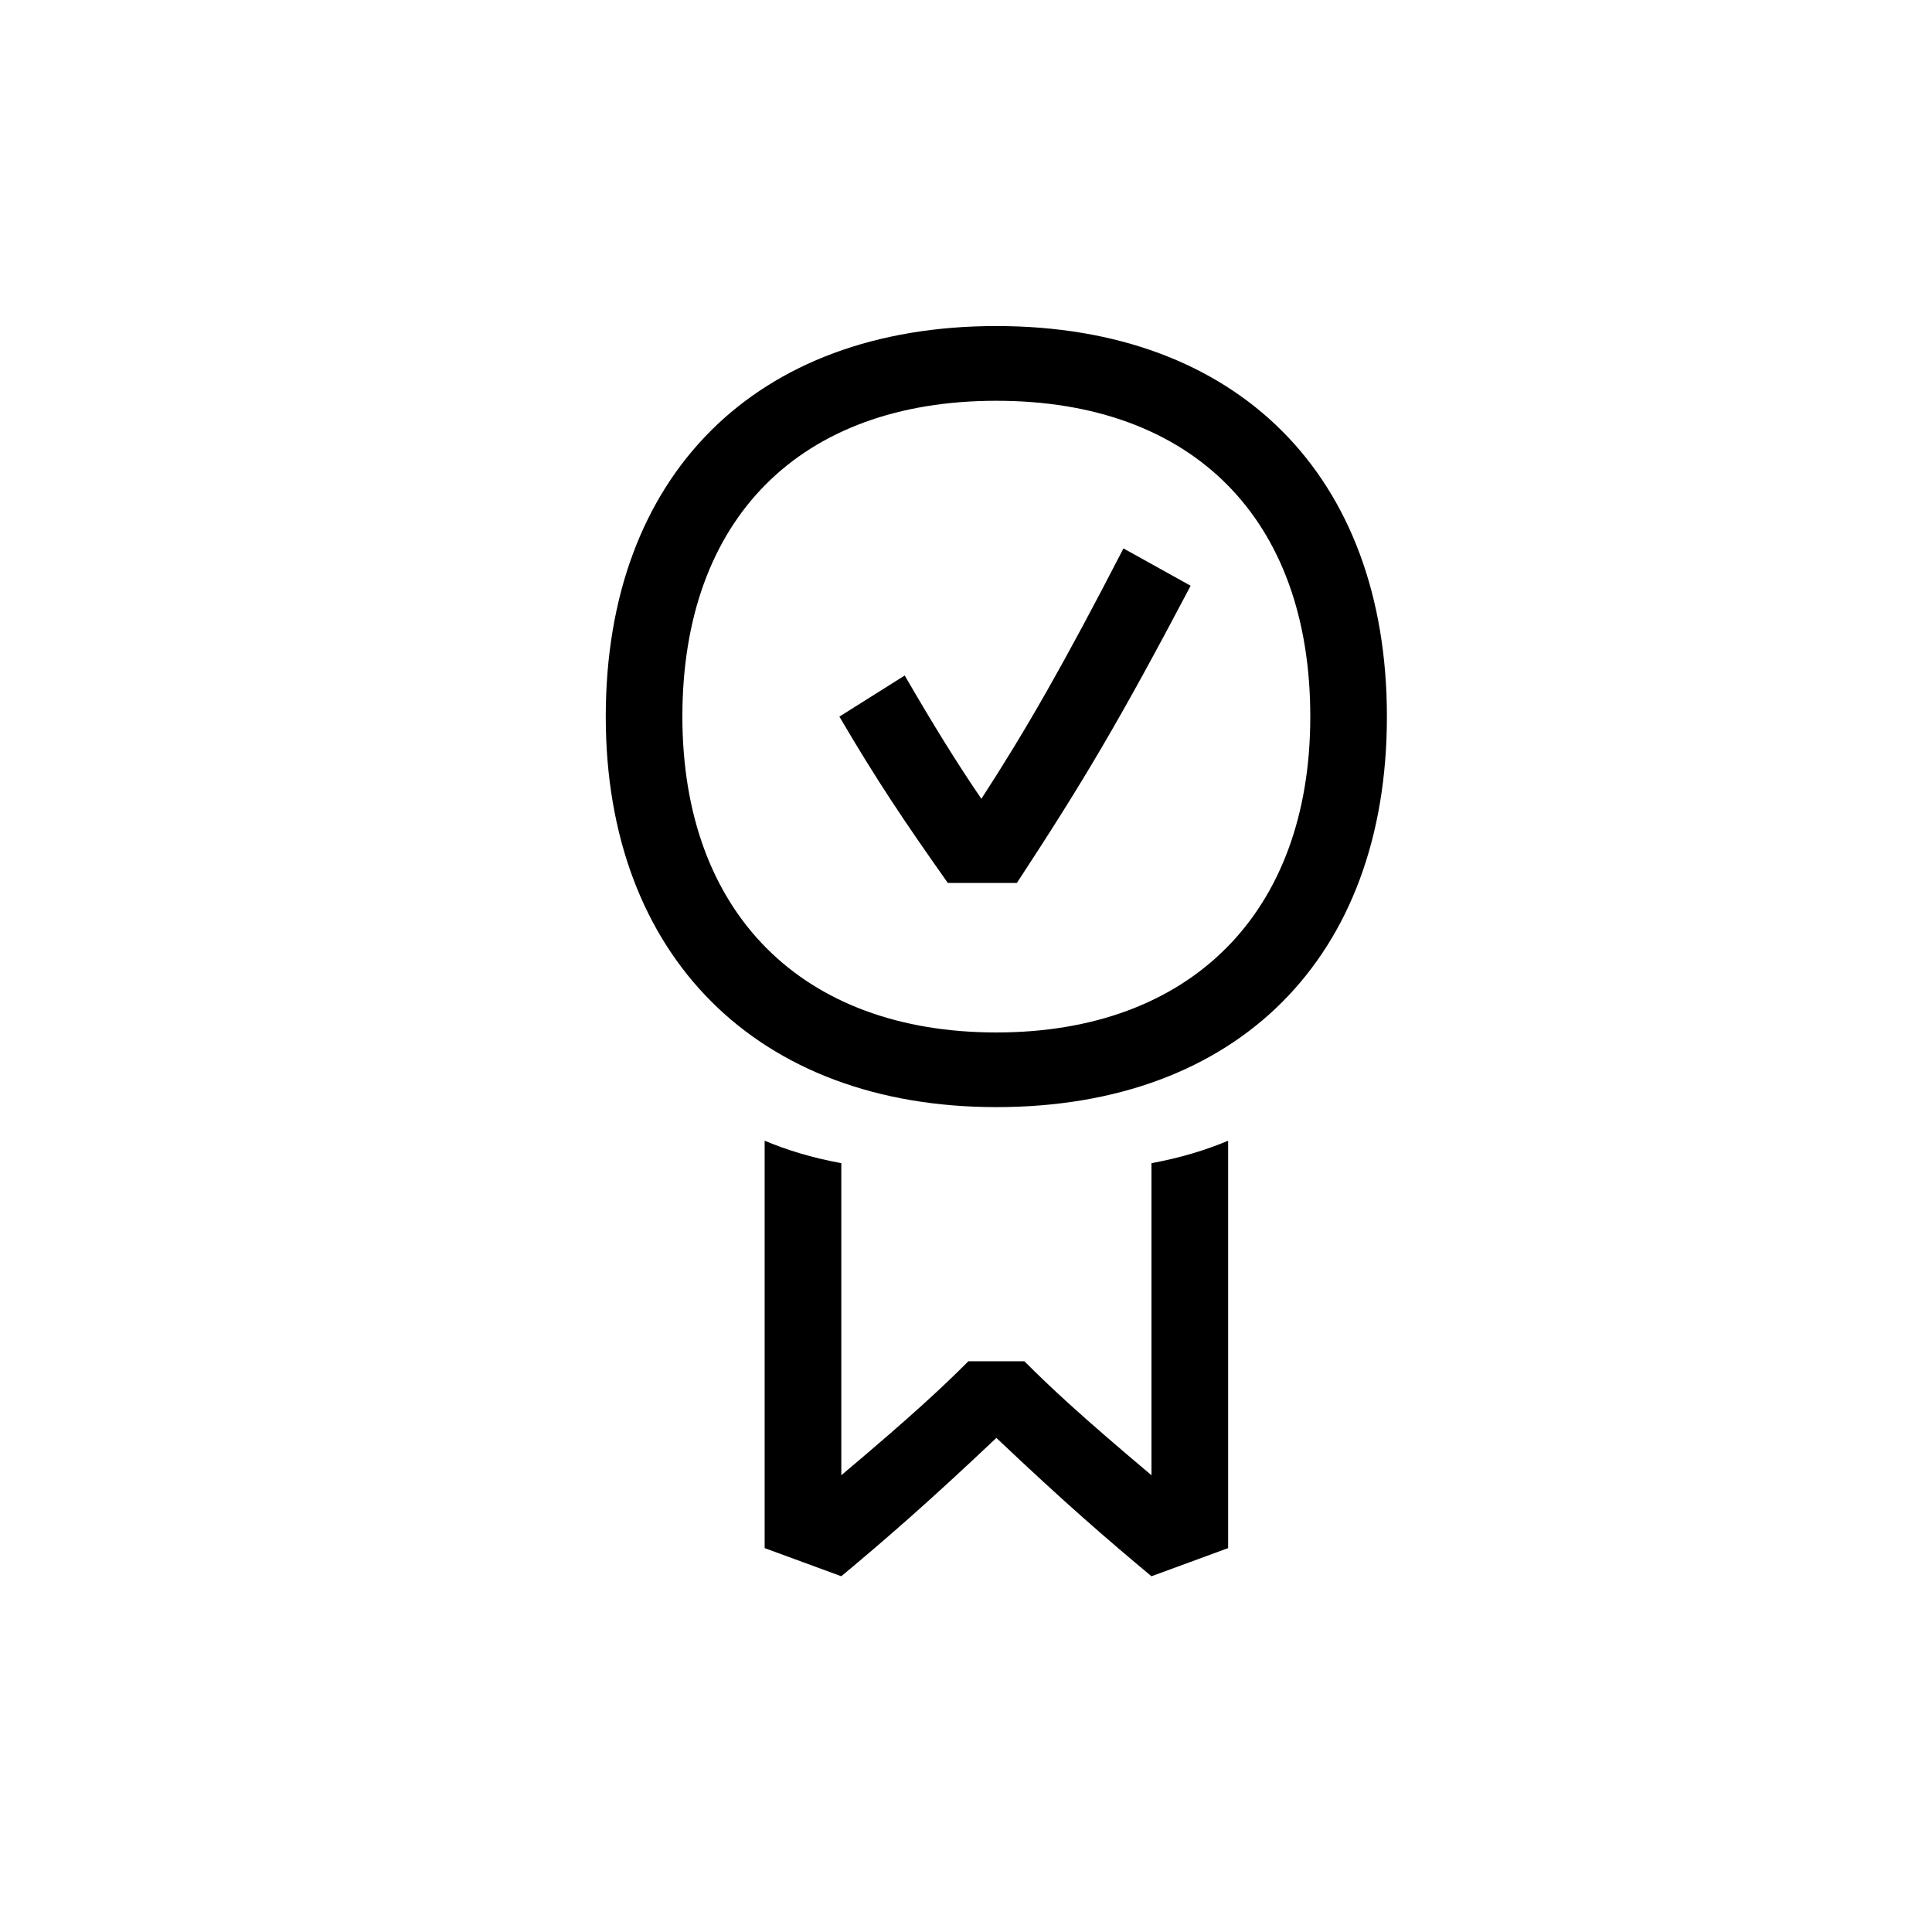 <?xml version="1.0" encoding="UTF-8"?>
<svg id="Calque_1" data-name="Calque 1" xmlns="http://www.w3.org/2000/svg" width="50" height="50" viewBox="0 0 50 50">
  <path d="M25.785,28.652c-6.19,0-10.108-3.916-10.108-10.106,0-6.239,3.87-10.108,10.108-10.108s10.108,3.87,10.108,10.108-3.87,10.106-10.108,10.106M25.785,26.72c5.028,0,8.125-3.096,8.125-8.174,0-5.126-3.047-8.174-8.125-8.174s-8.125,3.047-8.125,8.174c0,5.077,3.093,8.174,8.125,8.174M29.799,40.793c-1.161-.969-2.225-1.886-4.013-3.58-1.791,1.694-2.852,2.611-4.013,3.58l-1.984-.728v-10.543c.581.242,1.207.437,1.984.581v8.076c1.837-1.547,2.611-2.271,3.289-2.95h1.449c.676.678,1.452,1.403,3.289,2.95v-8.076c.773-.144,1.403-.339,1.984-.581v10.543l-1.984.728ZM26.317,22.85h-1.788c-1.161-1.645-1.84-2.659-2.806-4.304l1.691-1.064c.727,1.256,1.357,2.274,1.984,3.191,1.161-1.791,2.13-3.482,3.677-6.48l1.739.966c-1.837,3.484-2.754,5.031-4.497,7.691" style="fill: #010000; fill-rule: evenodd;"/>
</svg>